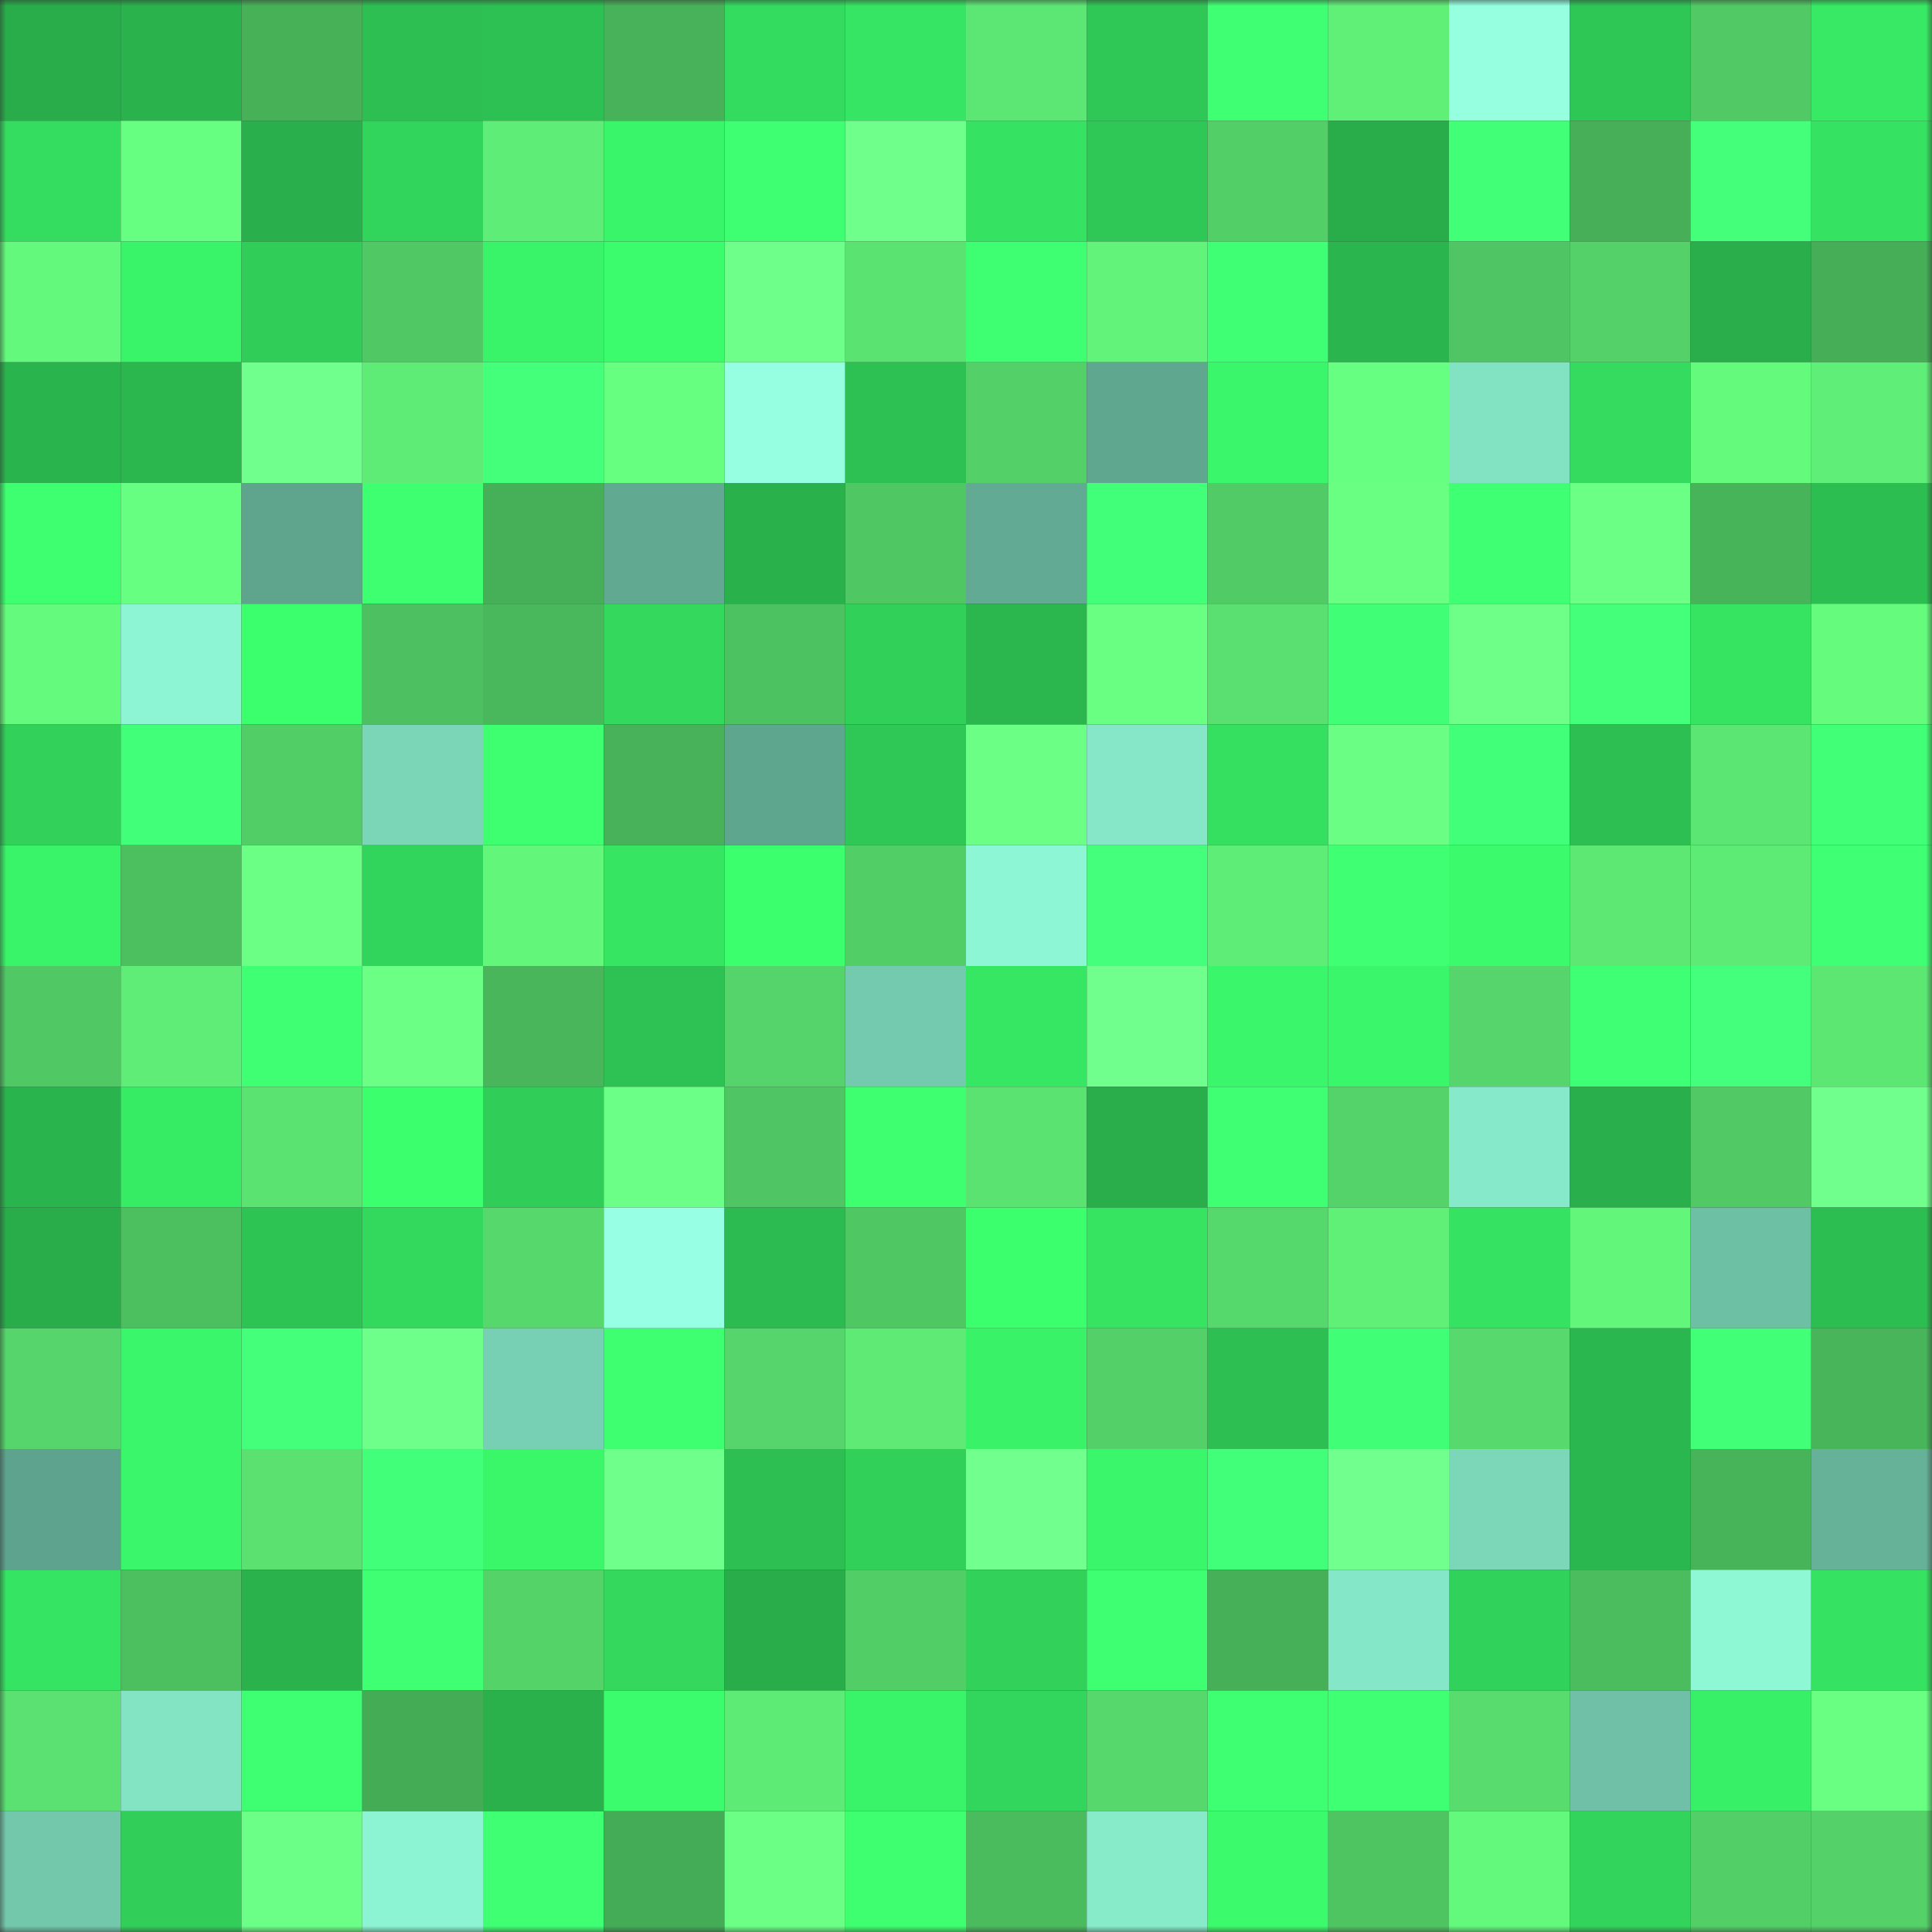 <svg viewBox="0 0 160 160" fill="none" role="img" xmlns="http://www.w3.org/2000/svg" width="240" height="240" name="lens%2Cklansek.lens"><rect x="0" y="0" width="160" height="160" fill="#333333" stroke="none"/><mask id="2014402543" mask-type="alpha" maskUnits="userSpaceOnUse" x="0" y="0" width="160" height="160"><rect width="160" height="160" fill="#FFFFFF"></rect></mask><g mask="url(#2014402543)"><rect x="0" y="0" width="10" height="10" fill="#29ad4a"></rect><rect x="10" y="0" width="10" height="10" fill="#2ab24d"></rect><rect x="20" y="0" width="10" height="10" fill="#47b158"></rect><rect x="30" y="0" width="10" height="10" fill="#2dbf52"></rect><rect x="40" y="0" width="10" height="10" fill="#2dc153"></rect><rect x="50" y="0" width="10" height="10" fill="#47b259"></rect><rect x="60" y="0" width="10" height="10" fill="#33db5e"></rect><rect x="70" y="0" width="10" height="10" fill="#36e563"></rect><rect x="80" y="0" width="10" height="10" fill="#5ce673"></rect><rect x="90" y="0" width="10" height="10" fill="#2fc856"></rect><rect x="100" y="0" width="10" height="10" fill="#3fff73"></rect><rect x="110" y="0" width="10" height="10" fill="#60f078"></rect><rect x="120" y="0" width="10" height="10" fill="#95ffdf"></rect><rect x="130" y="0" width="10" height="10" fill="#2ec655"></rect><rect x="140" y="0" width="10" height="10" fill="#51ca65"></rect><rect x="150" y="0" width="10" height="10" fill="#37e964"></rect><rect x="0" y="10" width="10" height="10" fill="#34dd5f"></rect><rect x="10" y="10" width="10" height="10" fill="#67ff81"></rect><rect x="20" y="10" width="10" height="10" fill="#29af4b"></rect><rect x="30" y="10" width="10" height="10" fill="#32d55c"></rect><rect x="40" y="10" width="10" height="10" fill="#5eed76"></rect><rect x="50" y="10" width="10" height="10" fill="#39f569"></rect><rect x="60" y="10" width="10" height="10" fill="#3dff71"></rect><rect x="70" y="10" width="10" height="10" fill="#6fff8b"></rect><rect x="80" y="10" width="10" height="10" fill="#35e261"></rect><rect x="90" y="10" width="10" height="10" fill="#2fc856"></rect><rect x="100" y="10" width="10" height="10" fill="#53cf67"></rect><rect x="110" y="10" width="10" height="10" fill="#29ad4b"></rect><rect x="120" y="10" width="10" height="10" fill="#41ff77"></rect><rect x="130" y="10" width="10" height="10" fill="#46af57"></rect><rect x="140" y="10" width="10" height="10" fill="#43ff7a"></rect><rect x="150" y="10" width="10" height="10" fill="#35e261"></rect><rect x="0" y="20" width="10" height="10" fill="#63f97c"></rect><rect x="10" y="20" width="10" height="10" fill="#39f369"></rect><rect x="20" y="20" width="10" height="10" fill="#30cd58"></rect><rect x="30" y="20" width="10" height="10" fill="#50c964"></rect><rect x="40" y="20" width="10" height="10" fill="#39f369"></rect><rect x="50" y="20" width="10" height="10" fill="#3bfc6c"></rect><rect x="60" y="20" width="10" height="10" fill="#6eff8a"></rect><rect x="70" y="20" width="10" height="10" fill="#5be372"></rect><rect x="80" y="20" width="10" height="10" fill="#3eff71"></rect><rect x="90" y="20" width="10" height="10" fill="#62f47a"></rect><rect x="100" y="20" width="10" height="10" fill="#3fff74"></rect><rect x="110" y="20" width="10" height="10" fill="#2ab54e"></rect><rect x="120" y="20" width="10" height="10" fill="#4fc663"></rect><rect x="130" y="20" width="10" height="10" fill="#54d269"></rect><rect x="140" y="20" width="10" height="10" fill="#29ae4b"></rect><rect x="150" y="20" width="10" height="10" fill="#45ae57"></rect><rect x="0" y="30" width="10" height="10" fill="#2ab44d"></rect><rect x="10" y="30" width="10" height="10" fill="#2bb64e"></rect><rect x="20" y="30" width="10" height="10" fill="#70ff8c"></rect><rect x="30" y="30" width="10" height="10" fill="#5eec76"></rect><rect x="40" y="30" width="10" height="10" fill="#43ff7a"></rect><rect x="50" y="30" width="10" height="10" fill="#67ff80"></rect><rect x="60" y="30" width="10" height="10" fill="#96ffe1"></rect><rect x="70" y="30" width="10" height="10" fill="#2dc153"></rect><rect x="80" y="30" width="10" height="10" fill="#53d168"></rect><rect x="90" y="30" width="10" height="10" fill="#60a790"></rect><rect x="100" y="30" width="10" height="10" fill="#3af66a"></rect><rect x="110" y="30" width="10" height="10" fill="#67ff81"></rect><rect x="120" y="30" width="10" height="10" fill="#82e3c3"></rect><rect x="130" y="30" width="10" height="10" fill="#34db5e"></rect><rect x="140" y="30" width="10" height="10" fill="#64fb7d"></rect><rect x="150" y="30" width="10" height="10" fill="#5fee77"></rect><rect x="0" y="40" width="10" height="10" fill="#3dff6f"></rect><rect x="10" y="40" width="10" height="10" fill="#67ff81"></rect><rect x="20" y="40" width="10" height="10" fill="#5fa58e"></rect><rect x="30" y="40" width="10" height="10" fill="#3dff70"></rect><rect x="40" y="40" width="10" height="10" fill="#46b058"></rect><rect x="50" y="40" width="10" height="10" fill="#61a991"></rect><rect x="60" y="40" width="10" height="10" fill="#29b14c"></rect><rect x="70" y="40" width="10" height="10" fill="#4fc763"></rect><rect x="80" y="40" width="10" height="10" fill="#62aa93"></rect><rect x="90" y="40" width="10" height="10" fill="#42ff7a"></rect><rect x="100" y="40" width="10" height="10" fill="#51cb65"></rect><rect x="110" y="40" width="10" height="10" fill="#68ff83"></rect><rect x="120" y="40" width="10" height="10" fill="#3fff73"></rect><rect x="130" y="40" width="10" height="10" fill="#6bff86"></rect><rect x="140" y="40" width="10" height="10" fill="#48b45a"></rect><rect x="150" y="40" width="10" height="10" fill="#2dbe52"></rect><rect x="0" y="50" width="10" height="10" fill="#64fa7d"></rect><rect x="10" y="50" width="10" height="10" fill="#8df5d3"></rect><rect x="20" y="50" width="10" height="10" fill="#3cff6e"></rect><rect x="30" y="50" width="10" height="10" fill="#4dc161"></rect><rect x="40" y="50" width="10" height="10" fill="#49b75b"></rect><rect x="50" y="50" width="10" height="10" fill="#33d85d"></rect><rect x="60" y="50" width="10" height="10" fill="#4dc261"></rect><rect x="70" y="50" width="10" height="10" fill="#31d059"></rect><rect x="80" y="50" width="10" height="10" fill="#2bb64e"></rect><rect x="90" y="50" width="10" height="10" fill="#69ff83"></rect><rect x="100" y="50" width="10" height="10" fill="#59e070"></rect><rect x="110" y="50" width="10" height="10" fill="#40ff76"></rect><rect x="120" y="50" width="10" height="10" fill="#6dff88"></rect><rect x="130" y="50" width="10" height="10" fill="#43ff7a"></rect><rect x="140" y="50" width="10" height="10" fill="#36e462"></rect><rect x="150" y="50" width="10" height="10" fill="#65fc7e"></rect><rect x="0" y="60" width="10" height="10" fill="#31d15a"></rect><rect x="10" y="60" width="10" height="10" fill="#41ff78"></rect><rect x="20" y="60" width="10" height="10" fill="#52ce67"></rect><rect x="30" y="60" width="10" height="10" fill="#7bd6b8"></rect><rect x="40" y="60" width="10" height="10" fill="#3dff70"></rect><rect x="50" y="60" width="10" height="10" fill="#47b259"></rect><rect x="60" y="60" width="10" height="10" fill="#5fa68f"></rect><rect x="70" y="60" width="10" height="10" fill="#2fc856"></rect><rect x="80" y="60" width="10" height="10" fill="#6bff86"></rect><rect x="90" y="60" width="10" height="10" fill="#85e7c7"></rect><rect x="100" y="60" width="10" height="10" fill="#35e060"></rect><rect x="110" y="60" width="10" height="10" fill="#6aff84"></rect><rect x="120" y="60" width="10" height="10" fill="#42ff79"></rect><rect x="130" y="60" width="10" height="10" fill="#2dbf52"></rect><rect x="140" y="60" width="10" height="10" fill="#5be572"></rect><rect x="150" y="60" width="10" height="10" fill="#41ff77"></rect><rect x="0" y="70" width="10" height="10" fill="#39f369"></rect><rect x="10" y="70" width="10" height="10" fill="#4cbf5f"></rect><rect x="20" y="70" width="10" height="10" fill="#6bff86"></rect><rect x="30" y="70" width="10" height="10" fill="#32d55c"></rect><rect x="40" y="70" width="10" height="10" fill="#62f67b"></rect><rect x="50" y="70" width="10" height="10" fill="#36e663"></rect><rect x="60" y="70" width="10" height="10" fill="#3cff6e"></rect><rect x="70" y="70" width="10" height="10" fill="#52ce67"></rect><rect x="80" y="70" width="10" height="10" fill="#8df6d4"></rect><rect x="90" y="70" width="10" height="10" fill="#43ff7b"></rect><rect x="100" y="70" width="10" height="10" fill="#5eed76"></rect><rect x="110" y="70" width="10" height="10" fill="#3fff73"></rect><rect x="120" y="70" width="10" height="10" fill="#3bfb6c"></rect><rect x="130" y="70" width="10" height="10" fill="#5de874"></rect><rect x="140" y="70" width="10" height="10" fill="#5dea75"></rect><rect x="150" y="70" width="10" height="10" fill="#3fff74"></rect><rect x="0" y="80" width="10" height="10" fill="#50c965"></rect><rect x="10" y="80" width="10" height="10" fill="#5fed77"></rect><rect x="20" y="80" width="10" height="10" fill="#3fff73"></rect><rect x="30" y="80" width="10" height="10" fill="#6bff86"></rect><rect x="40" y="80" width="10" height="10" fill="#49b65b"></rect><rect x="50" y="80" width="10" height="10" fill="#2ec254"></rect><rect x="60" y="80" width="10" height="10" fill="#54d46a"></rect><rect x="70" y="80" width="10" height="10" fill="#74caae"></rect><rect x="80" y="80" width="10" height="10" fill="#36e763"></rect><rect x="90" y="80" width="10" height="10" fill="#70ff8c"></rect><rect x="100" y="80" width="10" height="10" fill="#3af66a"></rect><rect x="110" y="80" width="10" height="10" fill="#3af66a"></rect><rect x="120" y="80" width="10" height="10" fill="#55d56b"></rect><rect x="130" y="80" width="10" height="10" fill="#3fff74"></rect><rect x="140" y="80" width="10" height="10" fill="#43ff7b"></rect><rect x="150" y="80" width="10" height="10" fill="#5ce773"></rect><rect x="0" y="90" width="10" height="10" fill="#2ab44d"></rect><rect x="10" y="90" width="10" height="10" fill="#37ec65"></rect><rect x="20" y="90" width="10" height="10" fill="#5be371"></rect><rect x="30" y="90" width="10" height="10" fill="#3cff6e"></rect><rect x="40" y="90" width="10" height="10" fill="#30cd58"></rect><rect x="50" y="90" width="10" height="10" fill="#6cff88"></rect><rect x="60" y="90" width="10" height="10" fill="#4fc663"></rect><rect x="70" y="90" width="10" height="10" fill="#3dff6f"></rect><rect x="80" y="90" width="10" height="10" fill="#5be372"></rect><rect x="90" y="90" width="10" height="10" fill="#29ae4b"></rect><rect x="100" y="90" width="10" height="10" fill="#3fff73"></rect><rect x="110" y="90" width="10" height="10" fill="#54d36a"></rect><rect x="120" y="90" width="10" height="10" fill="#86eaca"></rect><rect x="130" y="90" width="10" height="10" fill="#29b04c"></rect><rect x="140" y="90" width="10" height="10" fill="#51ca65"></rect><rect x="150" y="90" width="10" height="10" fill="#70ff8c"></rect><rect x="0" y="100" width="10" height="10" fill="#29ad4b"></rect><rect x="10" y="100" width="10" height="10" fill="#4cbf5f"></rect><rect x="20" y="100" width="10" height="10" fill="#2ec454"></rect><rect x="30" y="100" width="10" height="10" fill="#33d95d"></rect><rect x="40" y="100" width="10" height="10" fill="#56d86c"></rect><rect x="50" y="100" width="10" height="10" fill="#97ffe3"></rect><rect x="60" y="100" width="10" height="10" fill="#2cbb51"></rect><rect x="70" y="100" width="10" height="10" fill="#4fc763"></rect><rect x="80" y="100" width="10" height="10" fill="#3cff6e"></rect><rect x="90" y="100" width="10" height="10" fill="#36e462"></rect><rect x="100" y="100" width="10" height="10" fill="#56d96c"></rect><rect x="110" y="100" width="10" height="10" fill="#60f078"></rect><rect x="120" y="100" width="10" height="10" fill="#35e261"></rect><rect x="130" y="100" width="10" height="10" fill="#62f67b"></rect><rect x="140" y="100" width="10" height="10" fill="#6ec0a5"></rect><rect x="150" y="100" width="10" height="10" fill="#2dbe52"></rect><rect x="0" y="110" width="10" height="10" fill="#55d56b"></rect><rect x="10" y="110" width="10" height="10" fill="#3af66a"></rect><rect x="20" y="110" width="10" height="10" fill="#43ff7a"></rect><rect x="30" y="110" width="10" height="10" fill="#6eff8a"></rect><rect x="40" y="110" width="10" height="10" fill="#77d0b3"></rect><rect x="50" y="110" width="10" height="10" fill="#3dff70"></rect><rect x="60" y="110" width="10" height="10" fill="#55d56b"></rect><rect x="70" y="110" width="10" height="10" fill="#5eea75"></rect><rect x="80" y="110" width="10" height="10" fill="#39f268"></rect><rect x="90" y="110" width="10" height="10" fill="#53d168"></rect><rect x="100" y="110" width="10" height="10" fill="#2dbf52"></rect><rect x="110" y="110" width="10" height="10" fill="#40ff76"></rect><rect x="120" y="110" width="10" height="10" fill="#57d96d"></rect><rect x="130" y="110" width="10" height="10" fill="#2bb74f"></rect><rect x="140" y="110" width="10" height="10" fill="#41ff77"></rect><rect x="150" y="110" width="10" height="10" fill="#48b55a"></rect><rect x="0" y="120" width="10" height="10" fill="#5ea38d"></rect><rect x="10" y="120" width="10" height="10" fill="#3af66a"></rect><rect x="20" y="120" width="10" height="10" fill="#5ae170"></rect><rect x="30" y="120" width="10" height="10" fill="#41ff78"></rect><rect x="40" y="120" width="10" height="10" fill="#3af76a"></rect><rect x="50" y="120" width="10" height="10" fill="#6fff8b"></rect><rect x="60" y="120" width="10" height="10" fill="#2dbf52"></rect><rect x="70" y="120" width="10" height="10" fill="#31d059"></rect><rect x="80" y="120" width="10" height="10" fill="#71ff8d"></rect><rect x="90" y="120" width="10" height="10" fill="#3af66a"></rect><rect x="100" y="120" width="10" height="10" fill="#42ff79"></rect><rect x="110" y="120" width="10" height="10" fill="#71ff8d"></rect><rect x="120" y="120" width="10" height="10" fill="#7cd7b9"></rect><rect x="130" y="120" width="10" height="10" fill="#2bb74f"></rect><rect x="140" y="120" width="10" height="10" fill="#48b45a"></rect><rect x="150" y="120" width="10" height="10" fill="#66b299"></rect><rect x="0" y="130" width="10" height="10" fill="#35e462"></rect><rect x="10" y="130" width="10" height="10" fill="#4cbf5f"></rect><rect x="20" y="130" width="10" height="10" fill="#2ab34d"></rect><rect x="30" y="130" width="10" height="10" fill="#3fff73"></rect><rect x="40" y="130" width="10" height="10" fill="#54d369"></rect><rect x="50" y="130" width="10" height="10" fill="#33d85d"></rect><rect x="60" y="130" width="10" height="10" fill="#29ad4a"></rect><rect x="70" y="130" width="10" height="10" fill="#52ce67"></rect><rect x="80" y="130" width="10" height="10" fill="#31d15a"></rect><rect x="90" y="130" width="10" height="10" fill="#3eff72"></rect><rect x="100" y="130" width="10" height="10" fill="#46b058"></rect><rect x="110" y="130" width="10" height="10" fill="#84e7c7"></rect><rect x="120" y="130" width="10" height="10" fill="#31d25b"></rect><rect x="130" y="130" width="10" height="10" fill="#4bbd5e"></rect><rect x="140" y="130" width="10" height="10" fill="#8ef8d5"></rect><rect x="150" y="130" width="10" height="10" fill="#35e261"></rect><rect x="0" y="140" width="10" height="10" fill="#5ae171"></rect><rect x="10" y="140" width="10" height="10" fill="#83e4c4"></rect><rect x="20" y="140" width="10" height="10" fill="#3eff71"></rect><rect x="30" y="140" width="10" height="10" fill="#45ac56"></rect><rect x="40" y="140" width="10" height="10" fill="#2ab14c"></rect><rect x="50" y="140" width="10" height="10" fill="#3bfc6c"></rect><rect x="60" y="140" width="10" height="10" fill="#5dea75"></rect><rect x="70" y="140" width="10" height="10" fill="#39f469"></rect><rect x="80" y="140" width="10" height="10" fill="#32d65c"></rect><rect x="90" y="140" width="10" height="10" fill="#56d86c"></rect><rect x="100" y="140" width="10" height="10" fill="#3eff71"></rect><rect x="110" y="140" width="10" height="10" fill="#3fff73"></rect><rect x="120" y="140" width="10" height="10" fill="#58dc6e"></rect><rect x="130" y="140" width="10" height="10" fill="#6fc0a6"></rect><rect x="140" y="140" width="10" height="10" fill="#38f067"></rect><rect x="150" y="140" width="10" height="10" fill="#68ff82"></rect><rect x="0" y="150" width="10" height="10" fill="#73c8ac"></rect><rect x="10" y="150" width="10" height="10" fill="#31cf59"></rect><rect x="20" y="150" width="10" height="10" fill="#6cff87"></rect><rect x="30" y="150" width="10" height="10" fill="#8cf4d2"></rect><rect x="40" y="150" width="10" height="10" fill="#3fff73"></rect><rect x="50" y="150" width="10" height="10" fill="#44ab56"></rect><rect x="60" y="150" width="10" height="10" fill="#6bff86"></rect><rect x="70" y="150" width="10" height="10" fill="#3dff6f"></rect><rect x="80" y="150" width="10" height="10" fill="#4bbc5e"></rect><rect x="90" y="150" width="10" height="10" fill="#87ebca"></rect><rect x="100" y="150" width="10" height="10" fill="#3bfb6c"></rect><rect x="110" y="150" width="10" height="10" fill="#4fc562"></rect><rect x="120" y="150" width="10" height="10" fill="#63f97c"></rect><rect x="130" y="150" width="10" height="10" fill="#32d45b"></rect><rect x="140" y="150" width="10" height="10" fill="#53cf67"></rect><rect x="150" y="150" width="10" height="10" fill="#54d169"></rect></g></svg>